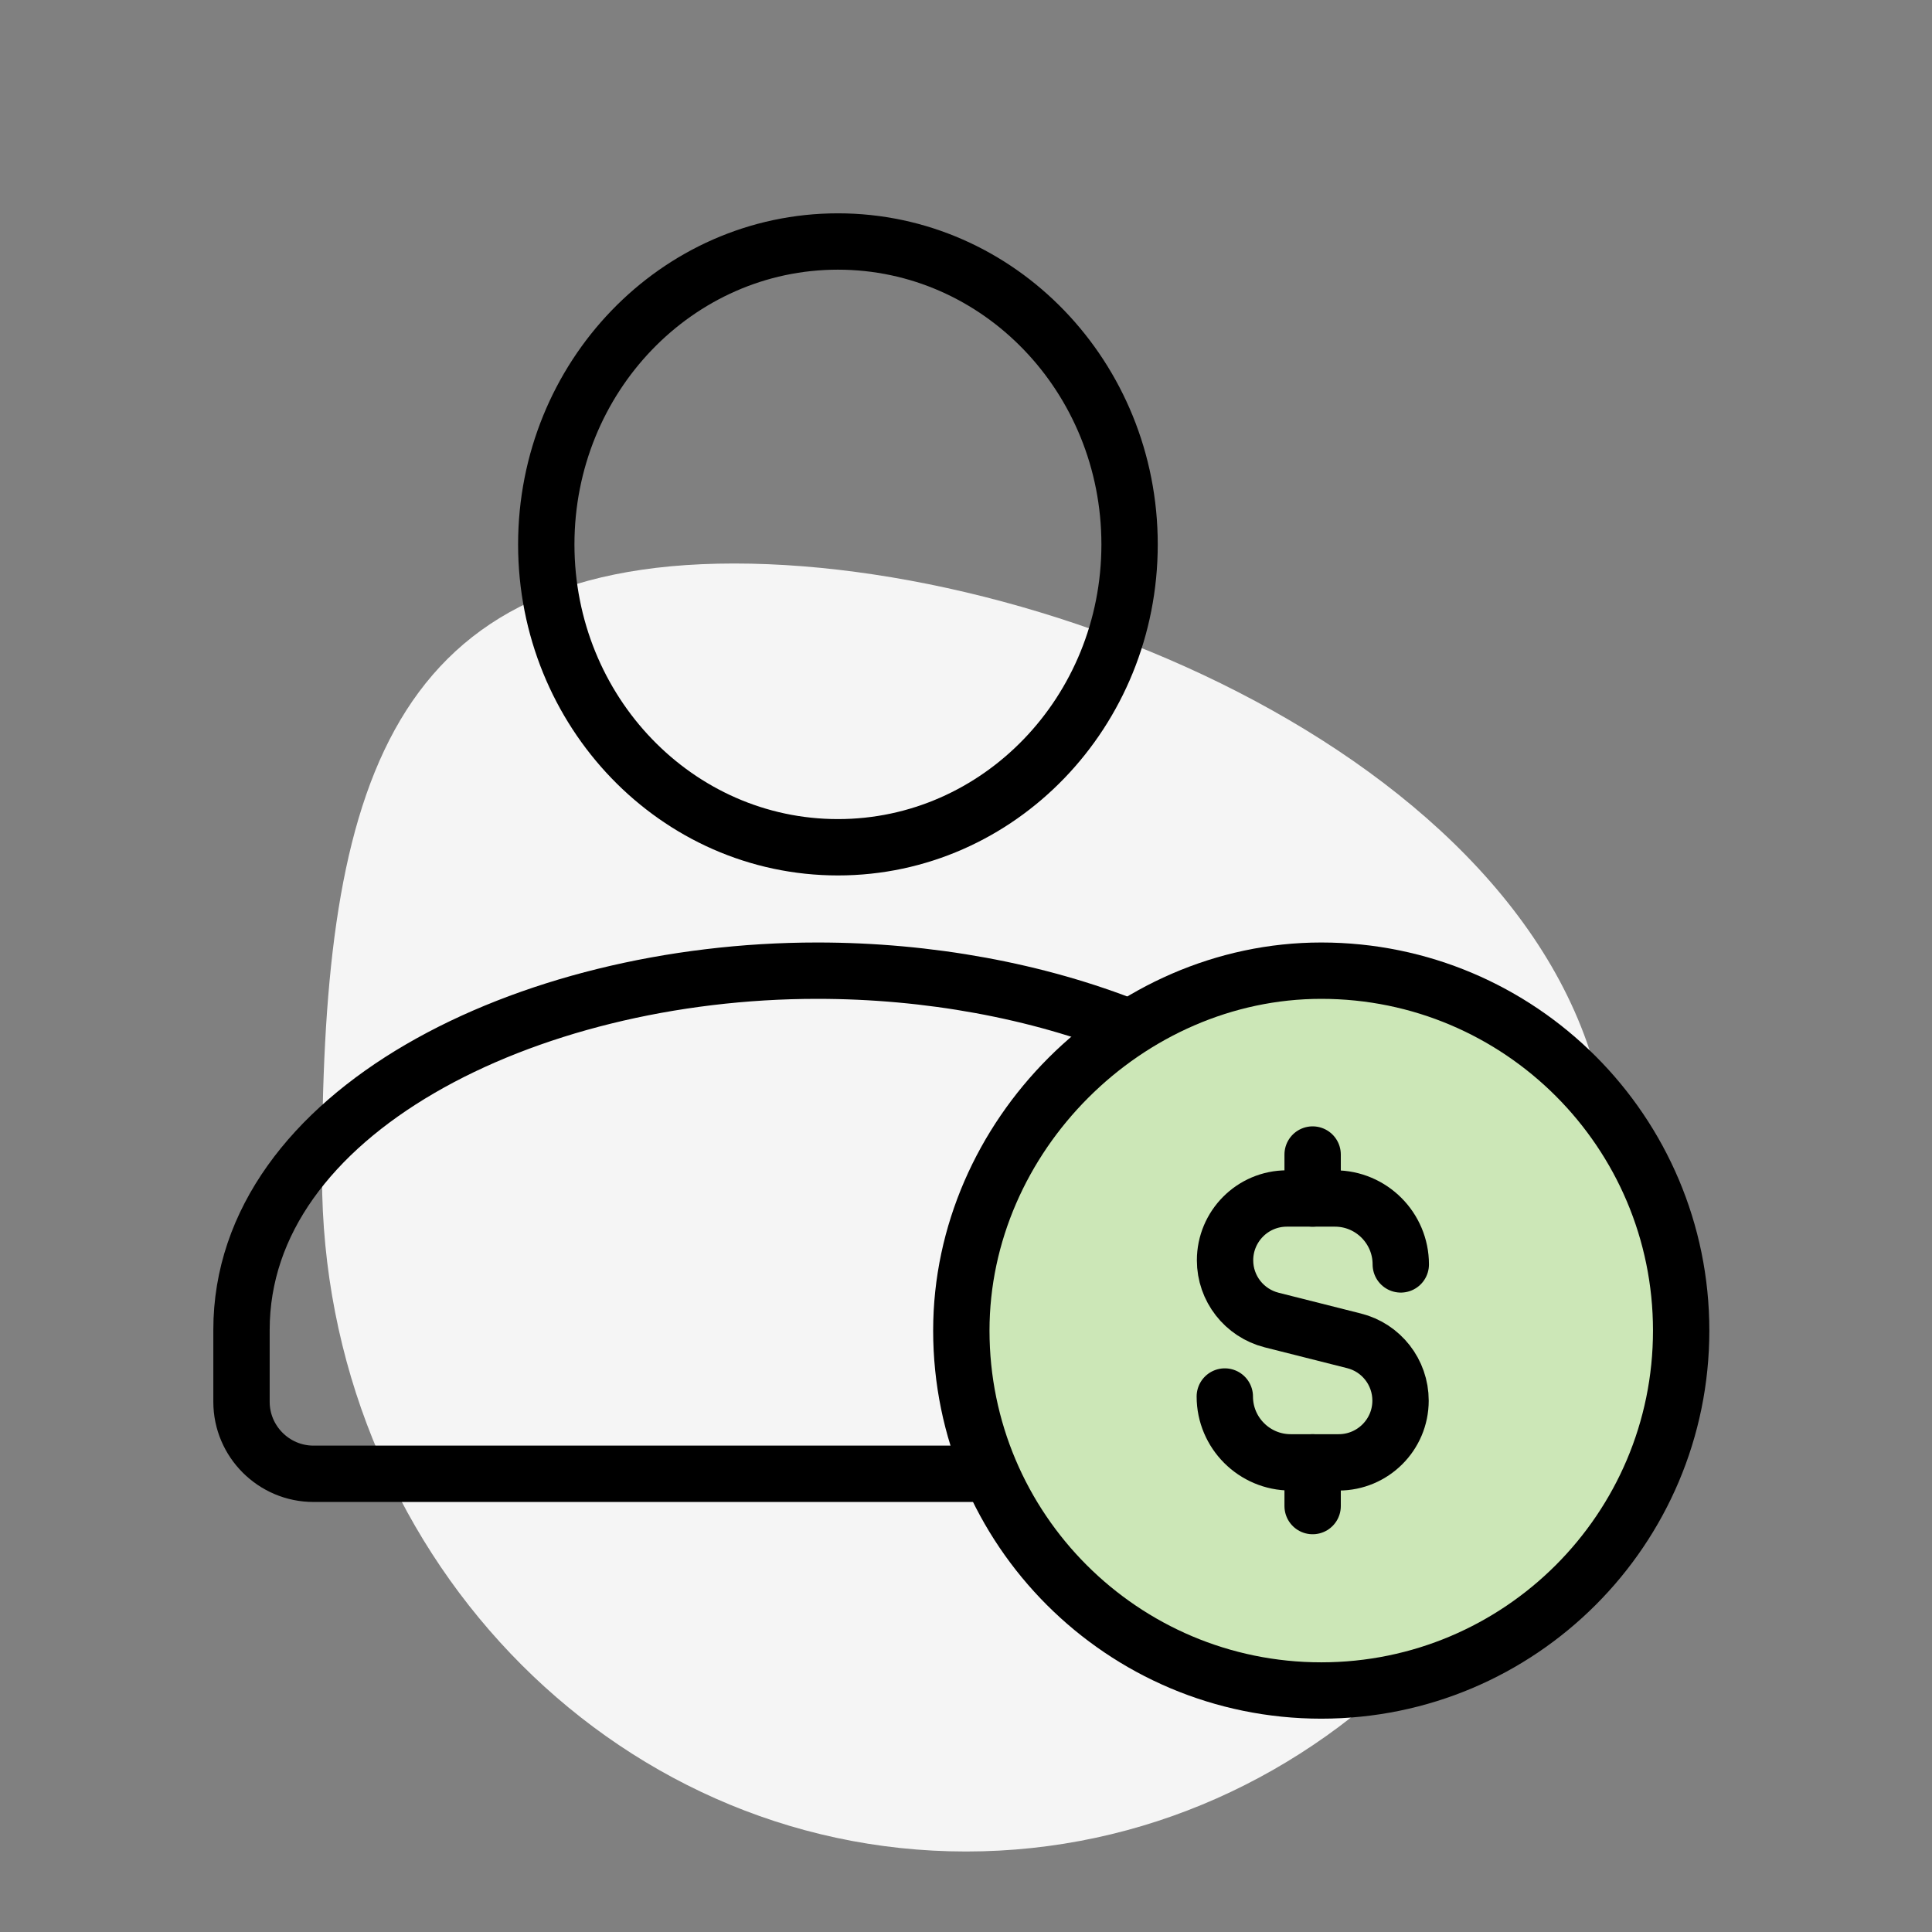 <svg width="24" height="24" viewBox="0 0 24 24" fill="none" xmlns="http://www.w3.org/2000/svg">
<rect x="0" y="0" width="24" height="24" fill="#808080" stroke="none"/>
<path d="M20 14.608C20 19.243 16.418 23 12 23C7.582 23 4 19.243 4 14.608C4 9.973 4.703 7 9.121 7C13.54 7 20 9.973 20 14.608Z" fill="#F5F5F5"/>
<path d="M10.409 10.525C12.41 10.525 14.032 8.841 14.032 6.763C14.032 4.685 12.41 3 10.409 3C8.408 3 6.786 4.685 6.786 6.763C6.786 8.841 8.408 10.525 10.409 10.525Z" stroke="black" stroke-width="0.7" stroke-linecap="round" stroke-linejoin="round"/>
<path d="M14.052 12.773C12.89 12.308 11.531 12.058 10.153 12.058C6.532 12.058 3 13.82 3 16.52V17.414C3 17.906 3.402 18.308 3.894 18.308H12.309" stroke="black" stroke-width="0.7" stroke-linecap="round" stroke-linejoin="round"/>
<path d="M16.413 21C13.945 21 11.942 18.997 11.942 16.529C11.942 14.115 13.999 12.058 16.413 12.058C18.881 12.058 20.884 14.061 20.884 16.529C20.884 18.997 18.881 21 16.413 21Z" fill="#CCE7B7"/>
<path d="M16.413 21C13.945 21 11.942 18.997 11.942 16.529C11.942 14.115 13.999 12.058 16.413 12.058C18.881 12.058 20.884 14.061 20.884 16.529C20.884 18.997 18.881 21 16.413 21Z" stroke="black" stroke-width="0.7" stroke-linecap="round" stroke-linejoin="round"/>
<path d="M16.306 14.342V14.888" stroke="black" stroke-width="0.7" stroke-linecap="round" stroke-linejoin="round"/>
<path d="M16.306 18.709V18.166" stroke="black" stroke-width="0.7" stroke-linecap="round" stroke-linejoin="round"/>
<path d="M15.215 17.348C15.215 17.799 15.582 18.166 16.033 18.166H16.63C17.052 18.166 17.398 17.824 17.398 17.399C17.398 17.046 17.158 16.74 16.819 16.656L15.797 16.398C15.455 16.311 15.218 16.005 15.218 15.656C15.218 15.234 15.56 14.888 15.986 14.888H16.583C17.034 14.888 17.401 15.255 17.401 15.707" stroke="black" stroke-width="0.7" stroke-linecap="round" stroke-linejoin="round"/>
</svg>
